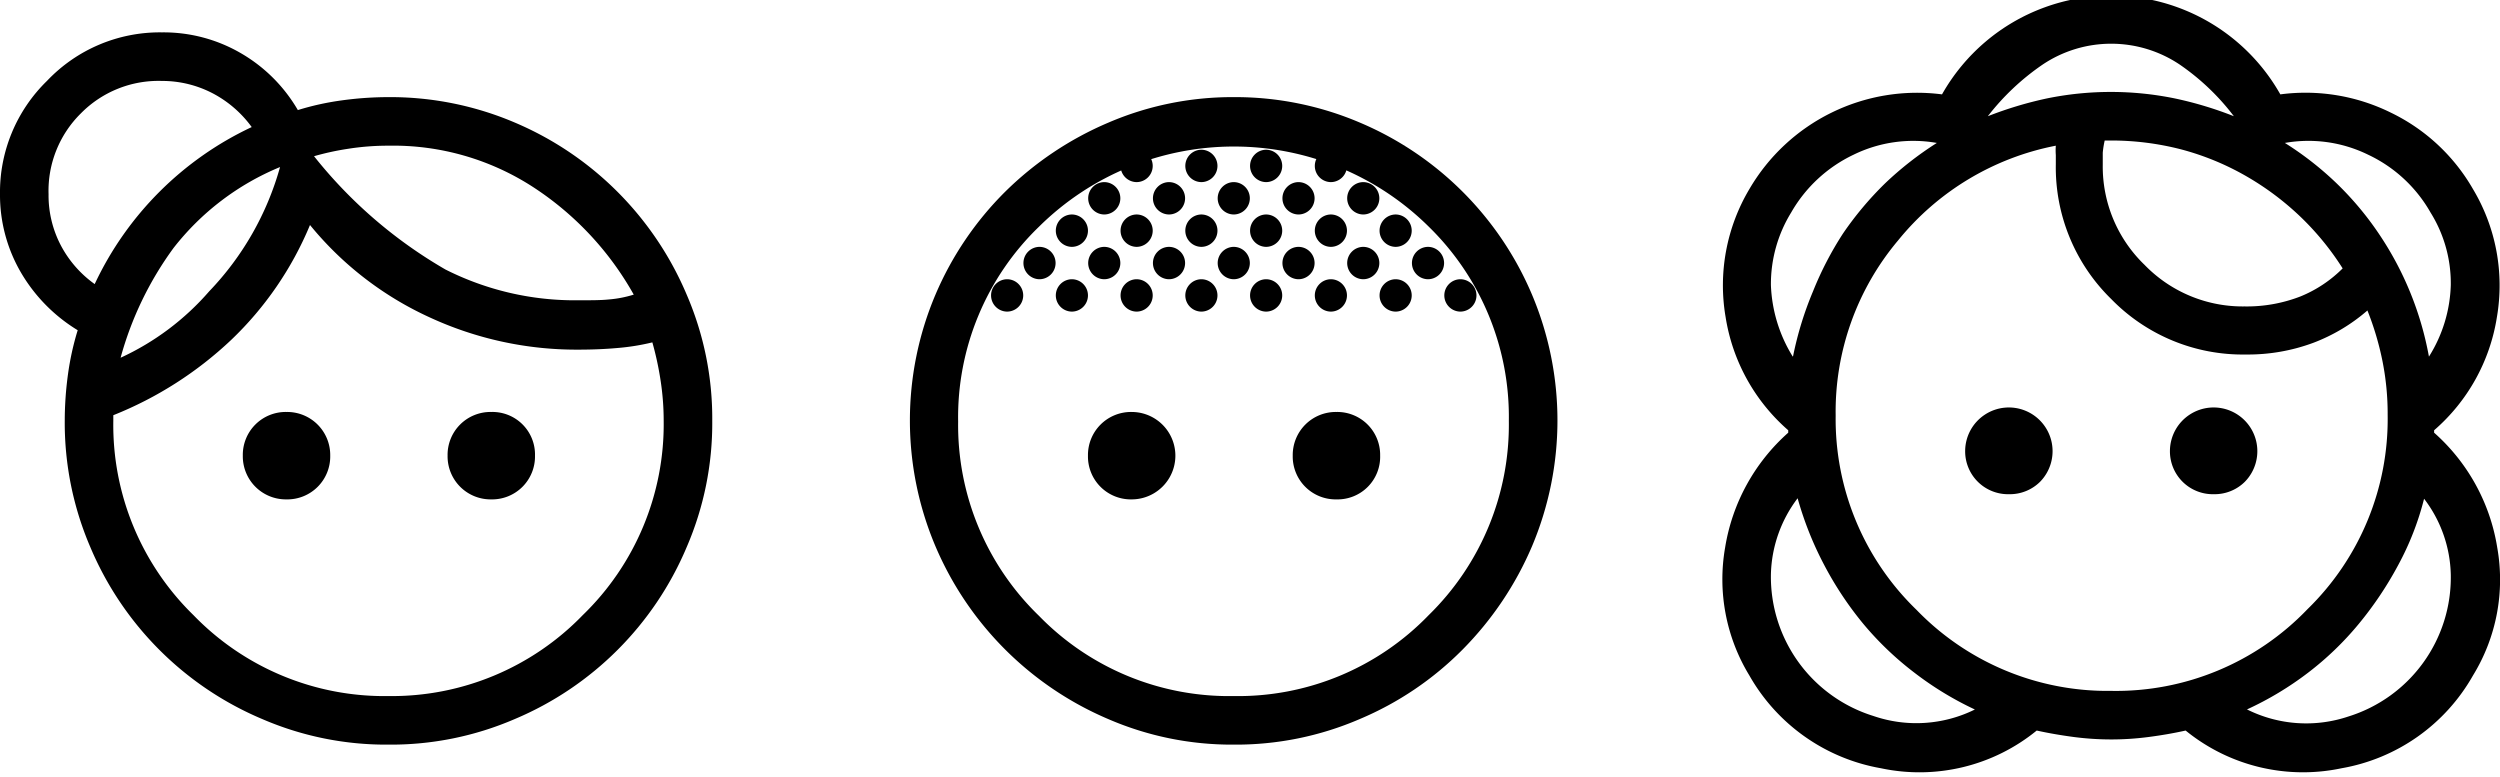 <?xml version="1.0" encoding="UTF-8"?>
<svg xmlns="http://www.w3.org/2000/svg" id="Layer_1" data-name="Layer 1" viewBox="0 0 154.44 48">
  <path d="M17.7,30.85a2.66,2.66,0,0,1-2.7-2.7,2.65,2.65,0,0,1,2.7-2.7,2.66,2.66,0,0,1,2.7,2.7,2.65,2.65,0,0,1-2.7,2.7Zm12.65,0a2.66,2.66,0,0,1-2.7-2.7,2.65,2.65,0,0,1,2.7-2.7,2.63,2.63,0,0,1,2.7,2.7,2.65,2.65,0,0,1-2.7,2.7ZM24,43a16.41,16.41,0,0,0,12-5,16.41,16.41,0,0,0,5-12,16.45,16.45,0,0,0-.2-2.55,19.23,19.23,0,0,0-.5-2.3,13.8,13.8,0,0,1-2.18.35c-.78.07-1.59.1-2.42.1a21.63,21.63,0,0,1-9.17-2,20.57,20.57,0,0,1-7.38-5.7A20.86,20.86,0,0,1,14.28,21,23,23,0,0,1,7,25.65V26a16.41,16.41,0,0,0,4.95,12A16.41,16.41,0,0,0,24,43ZM19.4,9.65a28.68,28.68,0,0,0,8.12,7,17.72,17.72,0,0,0,8.18,1.9c.8,0,1.43,0,1.9-.05a7,7,0,0,0,1.55-.3A19,19,0,0,0,33,11.6,15.88,15.88,0,0,0,24,9a15.88,15.88,0,0,0-2.55.2A16.53,16.53,0,0,0,19.4,9.65ZM7.45,22.1A16.21,16.21,0,0,0,12.92,18a18.1,18.1,0,0,0,4.38-7.68,16.14,16.14,0,0,0-6.58,5A20.75,20.75,0,0,0,7.45,22.1Zm-1.6-4.55a20.17,20.17,0,0,1,9.7-9.7,7,7,0,0,0-2.4-2.08A6.75,6.75,0,0,0,10,5,6.73,6.73,0,0,0,5,7,6.72,6.72,0,0,0,3,12a6.65,6.65,0,0,0,.78,3.2A6.86,6.86,0,0,0,5.85,17.55ZM24,46a19.29,19.29,0,0,1-7.8-1.58A19.91,19.91,0,0,1,5.58,33.8,19.46,19.46,0,0,1,4,26a21.22,21.22,0,0,1,.2-2.88,17.06,17.06,0,0,1,.6-2.72,10.2,10.2,0,0,1-3.48-3.52A9.51,9.51,0,0,1,0,12a9.6,9.6,0,0,1,2.9-7A9.6,9.6,0,0,1,10,2a9.5,9.5,0,0,1,4.87,1.28A9.67,9.67,0,0,1,18.4,6.8a16.83,16.83,0,0,1,2.72-.6A21.22,21.22,0,0,1,24,6a19.62,19.62,0,0,1,7.8,1.57A20,20,0,0,1,42.42,18.2,19.29,19.29,0,0,1,44,26a19.29,19.29,0,0,1-1.58,7.8A19.91,19.91,0,0,1,31.8,44.42,19.29,19.29,0,0,1,24,46Z"></path>
  <path d="M76.21,13.25a1,1,0,0,1-.7-.3,1,1,0,0,1,0-1.4,1,1,0,0,1,.7-.3,1,1,0,0,1,0,2Zm4,0a1,1,0,0,1-.7-.3,1,1,0,0,1,0-1.4,1,1,0,0,1,.7-.3,1,1,0,0,1,0,2Zm-8,0a1,1,0,0,1-.7-.3,1,1,0,0,1,0-1.4,1,1,0,0,1,.7-.3,1,1,0,0,1,0,2Zm14,2a1,1,0,0,1-.7-.3,1,1,0,0,1,0-1.4,1,1,0,0,1,.7-.3,1,1,0,0,1,0,2Zm-16,0a1,1,0,0,1-.7-.3,1,1,0,0,1,0-1.4,1,1,0,0,1,.7-.3,1,1,0,0,1,0,2Zm-4,0a1,1,0,0,1-.7-.3,1,1,0,0,1,0-1.4,1,1,0,0,1,.7-.3,1,1,0,0,1,0,2Zm8,0a1,1,0,0,1-.7-.3,1,1,0,0,1,0-1.4,1,1,0,0,1,.7-.3,1,1,0,0,1,0,2Zm4,0a1,1,0,0,1-.7-.3,1,1,0,0,1,0-1.4,1,1,0,0,1,.7-.3,1,1,0,0,1,0,2Zm4,0a1,1,0,0,1-.7-.3,1,1,0,0,1,0-1.4,1,1,0,0,1,.7-.3,1,1,0,0,1,0,2Zm-6,2a1,1,0,0,1-.7-.3,1,1,0,0,1,0-1.4,1,1,0,0,1,.7-.3,1,1,0,0,1,0,2Zm4,0a1,1,0,0,1-.7-.3,1,1,0,0,1,0-1.4,1,1,0,0,1,.7-.3,1,1,0,0,1,0,2Zm4,0a1,1,0,0,1-.7-.3,1,1,0,0,1,0-1.4,1,1,0,0,1,.7-.3,1,1,0,0,1,0,2Zm-12,0a1,1,0,0,1-.7-.3,1,1,0,0,1,0-1.4,1,1,0,0,1,.7-.3,1,1,0,0,1,0,2Zm-4,0a1,1,0,0,1-.7-.3,1,1,0,0,1,0-1.4,1,1,0,0,1,.7-.3,1,1,0,0,1,0,2Zm2,2a1,1,0,0,1-.7-.3,1,1,0,0,1,0-1.4,1,1,0,0,1,.7-.3,1,1,0,0,1,0,2Zm-4,0a1,1,0,0,1-.7-.3,1,1,0,0,1,0-1.4,1,1,0,0,1,.7-.3,1,1,0,0,1,0,2Zm8,0a1,1,0,0,1-.7-.3,1,1,0,0,1,0-1.4,1,1,0,0,1,.7-.3,1,1,0,0,1,0,2Zm4,0a1,1,0,0,1-.7-.3,1,1,0,0,1,0-1.4,1,1,0,0,1,.7-.3,1,1,0,0,1,0,2Zm4,0a1,1,0,0,1-.7-.3,1,1,0,0,1,0-1.4,1,1,0,0,1,.7-.3,1,1,0,0,1,0,2Zm4,0a1,1,0,0,1-.7-.3,1,1,0,0,1,0-1.4,1,1,0,0,1,.7-.3,1,1,0,0,1,0,2Zm-24,0a1,1,0,0,1-.7-.3,1,1,0,0,1,0-1.4,1,1,0,0,1,.7-.3,1,1,0,0,1,0,2Zm2-2a1,1,0,0,1-.7-.3,1,1,0,0,1,0-1.4,1,1,0,0,1,.7-.3,1,1,0,0,1,0,2Zm4-4a1,1,0,0,1-.7-.3,1,1,0,0,1,0-1.4,1,1,0,0,1,.7-.3,1,1,0,0,1,0,2Zm2-2a1,1,0,0,1-.7-.3,1,1,0,0,1,0-1.4,1,1,0,0,1,.7-.3,1,1,0,0,1,0,2Zm4,0a1,1,0,0,1-.7-.3,1,1,0,0,1,0-1.4,1,1,0,0,1,.7-.3,1,1,0,0,1,0,2Zm4,0a1,1,0,0,1-.7-.3,1,1,0,0,1,0-1.4,1,1,0,0,1,.7-.3,1,1,0,0,1,0,2Zm4,0a1,1,0,0,1-.7-.3,1,1,0,0,1,0-1.4,1,1,0,0,1,.7-.3,1,1,0,0,1,0,2Zm2,2a1,1,0,0,1-.7-.3,1,1,0,0,1,0-1.4,1,1,0,0,1,.7-.3,1,1,0,0,1,0,2Zm4,4a1,1,0,0,1-.7-.3,1,1,0,0,1,0-1.4,1,1,0,0,1,.7-.3,1,1,0,0,1,0,2Zm2,2a1,1,0,0,1-.7-.3,1,1,0,0,1,0-1.4,1,1,0,0,1,.7-.3,1,1,0,0,1,0,2Zm-20.3,11.6a2.65,2.65,0,0,1-2.7-2.7,2.66,2.66,0,0,1,2.7-2.7,2.7,2.7,0,1,1,0,5.4Zm12.65,0a2.65,2.65,0,0,1-2.7-2.7,2.66,2.66,0,0,1,2.7-2.7,2.65,2.65,0,0,1,2.7,2.7,2.63,2.63,0,0,1-2.7,2.7ZM76.21,46a19.22,19.22,0,0,1-7.75-1.58A20.18,20.18,0,0,1,57.79,33.75a19.92,19.92,0,0,1,0-15.55,20,20,0,0,1,4.3-6.35,20.43,20.43,0,0,1,6.37-4.27A19.39,19.39,0,0,1,76.21,6,19.62,19.62,0,0,1,84,7.57,20,20,0,0,1,94.64,18.2a20,20,0,0,1,0,15.55,20.45,20.45,0,0,1-4.28,6.37A19.7,19.7,0,0,1,84,44.42,19.29,19.29,0,0,1,76.21,46Zm0-3a16.37,16.37,0,0,0,12.05-5,16.44,16.44,0,0,0,4.95-12,16.41,16.41,0,0,0-4.95-12,17.11,17.11,0,0,0-24.07,0,16.36,16.36,0,0,0-5,12.05,16.39,16.39,0,0,0,5,12A16.38,16.38,0,0,0,76.21,43Z"></path>
  <path d="M130.42,45.68a17.65,17.65,0,0,0,2.3-.15c.77-.1,1.54-.23,2.3-.4a11.48,11.48,0,0,0,9.63,2.33,11.62,11.62,0,0,0,8.12-5.73,11.31,11.31,0,0,0,1.5-7.9,12,12,0,0,0-3.9-7.1v-.15a11.63,11.63,0,0,0,3.88-7,11.58,11.58,0,0,0-1.48-7.9,11.72,11.72,0,0,0-5.07-4.72,11.9,11.9,0,0,0-6.83-1.13,12,12,0,0,0-20.9,0,12,12,0,0,0-11.9,5.85,11.63,11.63,0,0,0-1.47,7.9,11.67,11.67,0,0,0,3.87,7v.15a12.05,12.05,0,0,0-3.9,7.1,11.42,11.42,0,0,0,1.5,7.9,11.66,11.66,0,0,0,8.13,5.73,11.45,11.45,0,0,0,9.62-2.33c.77.17,1.54.3,2.3.4A17.88,17.88,0,0,0,130.42,45.68ZM122,43.83a8.16,8.16,0,0,1-6.27.4,9,9,0,0,1-6.33-8.75,8.08,8.08,0,0,1,1.65-4.7,20.86,20.86,0,0,0,1.63,4.1,21.2,21.2,0,0,0,2.42,3.65,19.48,19.48,0,0,0,3.13,3A20.08,20.08,0,0,0,122,43.83Zm16.8,0a19.84,19.84,0,0,0,3.78-2.27,19,19,0,0,0,3.12-3,22,22,0,0,0,2.45-3.65,17.63,17.63,0,0,0,1.6-4.1,8,8,0,0,1,1.65,4.7,9,9,0,0,1-6.32,8.75A8.18,8.18,0,0,1,138.82,43.83Zm-8.4-1.15a16.41,16.41,0,0,1-12-5,16.39,16.39,0,0,1-5-12,16.42,16.42,0,0,1,3.85-10.82A16.62,16.62,0,0,1,127,9a3.9,3.9,0,0,0,0,.58v.57a11.37,11.37,0,0,0,3.43,8.33,11.34,11.34,0,0,0,8.32,3.42,11.59,11.59,0,0,0,4.15-.72,11.08,11.08,0,0,0,3.35-2,18,18,0,0,1,.93,3.13,16.61,16.61,0,0,1,.32,3.32,16.39,16.39,0,0,1-4.95,12A16.39,16.39,0,0,1,130.42,42.68Zm-6.3-12.15a2.65,2.65,0,0,1-2.7-2.7,2.7,2.7,0,1,1,4.63,1.93A2.65,2.65,0,0,1,124.12,30.53Zm12.65,0a2.65,2.65,0,0,1-2.7-2.7,2.7,2.7,0,1,1,4.63,1.93A2.65,2.65,0,0,1,136.77,30.53Zm-26-8.5a9,9,0,0,1-1.35-4.42,8.44,8.44,0,0,1,1.25-4.48,8.78,8.78,0,0,1,3.85-3.57,8.39,8.39,0,0,1,5.15-.73,20.66,20.66,0,0,0-3.2,2.5,20.44,20.44,0,0,0-2.6,3.1A20.74,20.74,0,0,0,112,18,21,21,0,0,0,110.77,22Zm39.3,0a19.92,19.92,0,0,0-3.1-7.6,19.33,19.33,0,0,0-2.6-3.1,19.75,19.75,0,0,0-3.2-2.5,8.38,8.38,0,0,1,5.15.73,8.68,8.68,0,0,1,3.85,3.57,8.26,8.26,0,0,1,1.25,4.48A8.76,8.76,0,0,1,150.07,22Zm-11.4-3.1a8.44,8.44,0,0,1-6.17-2.57,8.43,8.43,0,0,1-2.58-6.18q0-.39,0-.75a5.79,5.79,0,0,1,.12-.75h.35a17.29,17.29,0,0,1,4.38.55,16.56,16.56,0,0,1,3.92,1.6,17.4,17.4,0,0,1,3.38,2.5,17.06,17.06,0,0,1,2.67,3.25,7.89,7.89,0,0,1-2.6,1.73A9.15,9.15,0,0,1,138.67,18.93ZM138,7.18a22.71,22.71,0,0,0-3.65-1.1,19.7,19.7,0,0,0-7.9,0,23.34,23.34,0,0,0-3.65,1.1A14.92,14.92,0,0,1,126.17,4a7.6,7.6,0,0,1,8.5,0A14.51,14.51,0,0,1,138,7.18Z"></path>
</svg>

